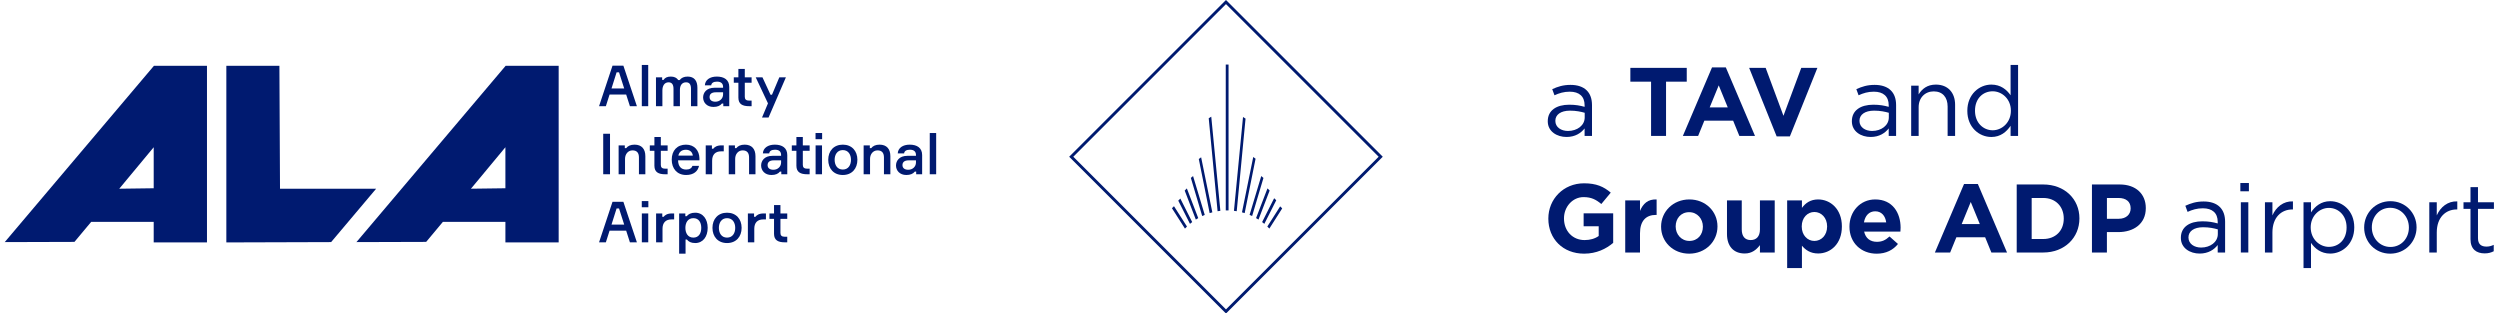 <?xml version="1.0" encoding="UTF-8"?>
<svg xmlns="http://www.w3.org/2000/svg" width="319" height="40" viewBox="0 0 319 40" fill="none">
  <path d="M156.434 -0.002L136.428 20L156.434 40.003L176.441 20L156.434 -0.002ZM136.952 20L156.434 0.523L175.917 20L156.434 39.478L136.952 20Z" fill="#001A70"></path>
  <path d="M156.763 8.237H156.406V26.848H156.763V8.237Z" fill="#001A70"></path>
  <path d="M155.718 26.901L154.557 14.887L154.233 15.09L155.364 26.951C155.485 26.93 155.603 26.913 155.718 26.901Z" fill="#001A70"></path>
  <path d="M157.806 26.952L158.932 15.133L158.609 14.931L157.452 26.902C157.568 26.915 157.686 26.931 157.806 26.952Z" fill="#001A70"></path>
  <path d="M154.694 27.094L153.265 20.07L152.966 20.29L154.351 27.194C154.466 27.157 154.582 27.124 154.694 27.094Z" fill="#001A70"></path>
  <path d="M153.726 27.422L152.234 22.461L151.952 22.702L153.399 27.566C153.501 27.519 153.609 27.47 153.726 27.422Z" fill="#001A70"></path>
  <path d="M152.896 27.831L151.442 24.042L151.167 24.317L152.588 28.019C152.686 27.954 152.79 27.891 152.896 27.831Z" fill="#001A70"></path>
  <path d="M152.125 28.336L150.611 25.336L150.346 25.602L151.841 28.563C151.941 28.479 152.034 28.404 152.125 28.336Z" fill="#001A70"></path>
  <path d="M151.458 28.907L149.799 26.309L149.54 26.569L151.2 29.169C151.287 29.075 151.372 28.99 151.458 28.907Z" fill="#001A70"></path>
  <path d="M161.33 28.563L162.849 25.555L162.582 25.291L161.046 28.337C161.141 28.408 161.237 28.484 161.33 28.563Z" fill="#001A70"></path>
  <path d="M160.584 28.019L162.006 24.313L161.731 24.038L160.274 27.831C160.377 27.89 160.481 27.953 160.584 28.019Z" fill="#001A70"></path>
  <path d="M159.77 27.567L161.217 22.706L160.936 22.465L159.445 27.423C159.562 27.471 159.67 27.519 159.77 27.567Z" fill="#001A70"></path>
  <path d="M158.82 27.194L160.211 20.252L159.912 20.033L158.476 27.095C158.591 27.124 158.705 27.157 158.82 27.194Z" fill="#001A70"></path>
  <path d="M161.969 29.167L163.609 26.592L163.35 26.333L161.711 28.905C161.798 28.988 161.885 29.076 161.969 29.167Z" fill="#001A70"></path>
  <path d="M79.901 12.066H77.78L77.308 13.549H76.44L78.155 8.382H79.544L81.267 13.549H80.376L79.901 12.066ZM78.027 11.292H79.648L78.989 9.229H78.678L78.027 11.292Z" fill="#001A70"></path>
  <path d="M82.712 8.288H81.895V13.55H82.712V8.288Z" fill="#001A70"></path>
  <path d="M88.989 11.198V13.55H88.17V11.336C88.17 10.786 87.982 10.503 87.54 10.503C87.025 10.503 86.758 10.902 86.758 11.451V13.55H85.939V11.342C85.939 10.799 85.743 10.503 85.309 10.503C84.766 10.503 84.521 10.974 84.521 11.545V13.55H83.702V9.866H84.492V10.199H84.665C84.846 9.916 85.137 9.771 85.592 9.771C86.034 9.771 86.353 9.924 86.547 10.22H86.721C86.946 9.924 87.286 9.771 87.743 9.771C88.606 9.773 88.989 10.329 88.989 11.198Z" fill="#001A70"></path>
  <path d="M92.294 13.209H92.12C91.895 13.492 91.548 13.644 91.034 13.644C90.188 13.644 89.717 13.071 89.717 12.434C89.717 11.855 90.116 11.196 91.179 11.196H92.265V11.088C92.265 10.683 92.033 10.416 91.49 10.416C91.019 10.416 90.78 10.604 90.751 10.886H89.941C89.976 10.191 90.592 9.771 91.461 9.771C92.416 9.771 93.053 10.191 93.053 11.103V13.549H92.293V13.209M92.265 12.059V11.777H91.324C90.803 11.777 90.542 12.002 90.542 12.384C90.542 12.761 90.817 12.978 91.288 12.978C91.837 12.978 92.265 12.573 92.265 12.059Z" fill="#001A70"></path>
  <path d="M95.905 9.866V10.561H95.036V12.355C95.036 12.666 95.188 12.84 95.601 12.84H95.905V13.549H95.587C94.768 13.549 94.218 13.303 94.218 12.463V10.559H93.631V9.865H94.218V8.794H95.036V9.865H95.905" fill="#001A70"></path>
  <path d="M97.233 14.998L97.993 13.188L96.43 9.866H97.29L98.318 12.088H98.507L99.441 9.866H100.281L98.066 14.998H97.233Z" fill="#001A70"></path>
  <path d="M77.838 17.067H76.97V22.234H77.838V17.067Z" fill="#001A70"></path>
  <path d="M81.528 22.234V20.092C81.528 19.492 81.253 19.188 80.709 19.188C80.122 19.188 79.754 19.688 79.754 20.267V22.236H78.936V18.552H79.726V18.905H79.9C80.11 18.623 80.471 18.457 80.965 18.457C81.883 18.457 82.347 19.015 82.347 19.933V22.234H81.528Z" fill="#001A70"></path>
  <path d="M85.189 18.552V19.246H84.321V21.041C84.321 21.352 84.472 21.526 84.885 21.526H85.189V22.236H84.871C84.052 22.236 83.502 21.99 83.502 21.15V19.246H82.915V18.552H83.502V17.48H84.321V18.552H85.189Z" fill="#001A70"></path>
  <path d="M89.243 20.462H86.521C86.543 21.215 86.891 21.634 87.557 21.634C87.999 21.634 88.252 21.461 88.361 21.163H89.194C89.057 21.852 88.507 22.329 87.552 22.329C86.394 22.329 85.713 21.519 85.713 20.367C85.713 19.216 86.401 18.457 87.531 18.457C88.637 18.457 89.224 19.232 89.247 20.187V20.462M86.558 19.854H88.404C88.355 19.441 88.065 19.108 87.521 19.108C86.941 19.108 86.651 19.427 86.558 19.854Z" fill="#001A70"></path>
  <path d="M92.352 19.311H92.019C91.266 19.311 90.868 19.737 90.868 20.512V22.234H90.05V18.55H90.84V18.976H91.013C91.165 18.774 91.469 18.55 92.041 18.55H92.353V19.311" fill="#001A70"></path>
  <path d="M95.581 22.234V20.092C95.581 19.492 95.306 19.188 94.763 19.188C94.177 19.188 93.808 19.688 93.808 20.267V22.236H92.989V18.552H93.779V18.905H93.953C94.163 18.623 94.525 18.457 95.016 18.457C95.935 18.457 96.399 19.015 96.399 19.933V22.234H95.581Z" fill="#001A70"></path>
  <path d="M99.696 21.895H99.522C99.297 22.178 98.95 22.329 98.437 22.329C97.59 22.329 97.119 21.757 97.119 21.12C97.119 20.541 97.517 19.882 98.582 19.882H99.667V19.774C99.667 19.369 99.436 19.102 98.892 19.102C98.421 19.102 98.183 19.29 98.154 19.571H97.343C97.379 18.877 97.995 18.457 98.863 18.457C99.819 18.457 100.456 18.877 100.456 19.788V22.234H99.695V21.895M99.667 20.744V20.461H98.726C98.205 20.461 97.945 20.686 97.945 21.069C97.945 21.445 98.219 21.662 98.691 21.662C99.24 21.663 99.667 21.258 99.667 20.744Z" fill="#001A70"></path>
  <path d="M103.309 18.551V19.246H102.44V21.041C102.44 21.351 102.593 21.526 103.005 21.526H103.309V22.235H102.99C102.171 22.235 101.621 21.989 101.621 21.15V19.246H101.034V18.551H101.621V17.48H102.44V18.551H103.309Z" fill="#001A70"></path>
  <path d="M104.063 16.973H104.903V17.762H104.063V16.973ZM104.071 18.552H104.889V22.236H104.071V18.552Z" fill="#001A70"></path>
  <path d="M109.403 20.39C109.403 21.519 108.702 22.329 107.542 22.329C106.384 22.329 105.683 21.519 105.683 20.39C105.683 19.267 106.386 18.457 107.542 18.457C108.701 18.457 109.403 19.267 109.403 20.39ZM108.585 20.39C108.585 19.745 108.26 19.151 107.542 19.151C106.826 19.151 106.5 19.745 106.5 20.39C106.5 21.048 106.826 21.634 107.542 21.634C108.26 21.634 108.585 21.048 108.585 20.39Z" fill="#001A70"></path>
  <path d="M112.792 22.234V20.092C112.792 19.492 112.517 19.188 111.973 19.188C111.386 19.188 111.018 19.688 111.018 20.267V22.236H110.2V18.552H110.99V18.905H111.164C111.374 18.623 111.736 18.457 112.229 18.457C113.147 18.457 113.611 19.015 113.611 19.933V22.234H112.792Z" fill="#001A70"></path>
  <path d="M116.906 21.895H116.732C116.507 22.178 116.16 22.329 115.647 22.329C114.799 22.329 114.329 21.757 114.329 21.12C114.329 20.541 114.727 19.882 115.791 19.882H116.877V19.774C116.877 19.369 116.645 19.102 116.102 19.102C115.631 19.102 115.393 19.29 115.364 19.571H114.553C114.588 18.877 115.204 18.457 116.073 18.457C117.028 18.457 117.665 18.877 117.665 19.788V22.234H116.905V21.895M116.877 20.744V20.461H115.936C115.415 20.461 115.154 20.686 115.154 21.069C115.154 21.445 115.429 21.662 115.901 21.662C116.451 21.663 116.877 21.258 116.877 20.744Z" fill="#001A70"></path>
  <path d="M119.455 16.974H118.637V22.236H119.455V16.974Z" fill="#001A70"></path>
  <path d="M79.901 29.436H77.78L77.308 30.92H76.44L78.155 25.753H79.544L81.267 30.92H80.376L79.901 29.436ZM78.027 28.662H79.648L78.989 26.599H78.678L78.027 28.662Z" fill="#001A70"></path>
  <path d="M81.891 25.658H82.73V26.446H81.891V25.658ZM81.899 27.236H82.717V30.92H81.899V27.236Z" fill="#001A70"></path>
  <path d="M86.02 27.996H85.687C84.934 27.996 84.537 28.423 84.537 29.198V30.92H83.718V27.236H84.507V27.663H84.681C84.833 27.461 85.137 27.236 85.709 27.236H86.021V27.996" fill="#001A70"></path>
  <path d="M87.448 27.236V27.59H87.622C87.824 27.337 88.157 27.141 88.707 27.141C89.706 27.141 90.3 27.974 90.3 29.074C90.3 30.196 89.7 31.013 88.707 31.013C88.164 31.013 87.847 30.825 87.651 30.565H87.477V32.366H86.658V27.234H87.448M87.455 29.074C87.455 29.733 87.759 30.319 88.475 30.319C89.147 30.319 89.481 29.79 89.481 29.074C89.481 28.365 89.148 27.837 88.475 27.837C87.759 27.837 87.455 28.429 87.455 29.074Z" fill="#001A70"></path>
  <path d="M94.631 29.074C94.631 30.203 93.93 31.013 92.77 31.013C91.612 31.013 90.91 30.203 90.91 29.074C90.91 27.951 91.613 27.141 92.77 27.141C93.93 27.141 94.631 27.951 94.631 29.074ZM93.814 29.074C93.814 28.429 93.487 27.837 92.771 27.837C92.055 27.837 91.729 28.43 91.729 29.074C91.729 29.733 92.055 30.319 92.771 30.319C93.487 30.319 93.814 29.733 93.814 29.074Z" fill="#001A70"></path>
  <path d="M97.731 27.996H97.398C96.645 27.996 96.247 28.422 96.247 29.198V30.92H95.429V27.236H96.219V27.663H96.392C96.544 27.461 96.848 27.236 97.42 27.236H97.732V27.996" fill="#001A70"></path>
  <path d="M100.453 27.236V27.931H99.584V29.725C99.584 30.037 99.737 30.211 100.149 30.211H100.453V30.92H100.135C99.316 30.92 98.766 30.674 98.766 29.834V27.931H98.179V27.236H98.766V26.165H99.584V27.236H100.453Z" fill="#001A70"></path>
  <path d="M35.729 24.081L35.652 8.4H28.881V30.933L42.251 30.891L47.995 24.081H35.729Z" fill="#001A70"></path>
  <path d="M71.286 30.933V8.4H64.516L45.482 30.892L54.378 30.865L56.511 28.312L64.49 28.309V30.932H71.286V30.933ZM60.094 24.08L64.489 18.788V24.021L60.094 24.08Z" fill="#001A70"></path>
  <path d="M26.41 30.933V8.4H19.639L0.605 30.892L9.5 30.865L11.632 28.312L19.612 28.309V30.932H26.41V30.933ZM15.217 24.081L19.612 18.788V24.021L15.217 24.081Z" fill="#001A70"></path>
  <path d="M197.495 15.482V15.457C197.495 14.081 198.611 13.361 200.237 13.361C201.055 13.361 201.627 13.473 202.196 13.633V13.435C202.196 12.294 201.501 11.699 200.299 11.699C199.542 11.699 198.947 11.885 198.351 12.158L198.065 11.377C198.772 11.054 199.455 10.831 200.397 10.831C201.303 10.831 202.009 11.078 202.469 11.537C202.915 11.983 203.139 12.604 203.139 13.421V17.341H202.195V16.386C201.749 16.957 201.017 17.477 199.888 17.477C198.686 17.479 197.495 16.797 197.495 15.482ZM202.208 14.986V14.391C201.737 14.254 201.116 14.119 200.335 14.119C199.144 14.119 198.463 14.64 198.463 15.408V15.433C198.463 16.24 199.206 16.711 200.075 16.711C201.253 16.71 202.208 16.003 202.208 14.986Z" fill="#001A70"></path>
  <path d="M210.677 10.421H208.034V8.66H215.229V10.421H212.587V17.343H210.677V10.421Z" fill="#001A70"></path>
  <path d="M218.454 8.599H220.215L223.937 17.343H221.941L221.147 15.395H217.475L216.681 17.343H214.734L218.454 8.599ZM220.464 13.708L219.31 10.893L218.155 13.708H220.464Z" fill="#001A70"></path>
  <path d="M223.191 8.661H225.299L227.569 14.776L229.84 8.661H231.899L228.388 17.405H226.701L223.191 8.661Z" fill="#001A70"></path>
  <path d="M236.299 15.482V15.457C236.299 14.081 237.415 13.361 239.04 13.361C239.859 13.361 240.43 13.473 241 13.633V13.434C241 12.294 240.305 11.699 239.102 11.699C238.345 11.699 237.751 11.884 237.154 12.158L236.869 11.377C237.576 11.054 238.259 10.831 239.201 10.831C240.106 10.831 240.813 11.078 241.272 11.537C241.719 11.983 241.942 12.604 241.942 13.421V17.341H240.999V16.386C240.553 16.957 239.821 17.477 238.692 17.477C237.49 17.479 236.299 16.796 236.299 15.482ZM241.013 14.986V14.391C240.542 14.254 239.921 14.119 239.14 14.119C237.949 14.119 237.268 14.64 237.268 15.408V15.433C237.268 16.24 238.011 16.711 238.88 16.711C240.058 16.709 241.013 16.003 241.013 14.986Z" fill="#001A70"></path>
  <path d="M243.864 10.931H244.818V12.046C245.241 11.352 245.911 10.794 247.015 10.794C248.565 10.794 249.471 11.836 249.471 13.361V17.343H248.517V13.597C248.517 12.406 247.872 11.661 246.743 11.661C245.638 11.661 244.82 12.467 244.82 13.67V17.341H243.866V10.931H243.864Z" fill="#001A70"></path>
  <path d="M251.031 14.154V14.129C251.031 12.033 252.557 10.794 254.095 10.794C255.286 10.794 256.055 11.439 256.551 12.158V8.289H257.507V17.343H256.551V16.053C256.03 16.822 255.273 17.479 254.095 17.479C252.557 17.479 251.031 16.264 251.031 14.154ZM256.589 14.143V14.117C256.589 12.641 255.46 11.649 254.269 11.649C253.028 11.649 252.011 12.568 252.011 14.117V14.143C252.011 15.656 253.053 16.623 254.269 16.623C255.46 16.623 256.589 15.619 256.589 14.143Z" fill="#001A70"></path>
  <path d="M197.568 27.904V27.879C197.568 25.411 199.491 23.39 202.121 23.39C203.684 23.39 204.627 23.812 205.532 24.58L204.329 26.032C203.659 25.474 203.063 25.151 202.059 25.151C200.669 25.151 199.565 26.379 199.565 27.855V27.88C199.565 29.469 200.656 30.633 202.195 30.633C202.889 30.633 203.509 30.459 203.994 30.112V28.871H202.071V27.221H205.842V30.991C204.948 31.747 203.72 32.367 202.133 32.367C199.429 32.37 197.568 30.473 197.568 27.904Z" fill="#001A70"></path>
  <path d="M207.379 25.573H209.264V26.912C209.648 25.995 210.269 25.399 211.385 25.449V27.422H211.287C210.034 27.422 209.264 28.178 209.264 29.766V32.221H207.379V25.573Z" fill="#001A70"></path>
  <path d="M211.955 28.933V28.908C211.955 26.999 213.494 25.448 215.565 25.448C217.624 25.448 219.15 26.973 219.15 28.883V28.907C219.15 30.817 217.612 32.367 215.54 32.367C213.482 32.37 211.955 30.844 211.955 28.933ZM217.289 28.933V28.908C217.289 27.929 216.583 27.073 215.54 27.073C214.461 27.073 213.816 27.903 213.816 28.883V28.907C213.816 29.887 214.523 30.742 215.565 30.742C216.645 30.745 217.289 29.914 217.289 28.933Z" fill="#001A70"></path>
  <path d="M220.363 29.877V25.573H222.248V29.281C222.248 30.173 222.671 30.632 223.39 30.632C224.109 30.632 224.568 30.173 224.568 29.281V25.573H226.454V32.22H224.568V31.278C224.134 31.836 223.576 32.345 222.622 32.345C221.195 32.345 220.363 31.402 220.363 29.877Z" fill="#001A70"></path>
  <path d="M228.041 25.573H229.926V26.527C230.385 25.907 231.018 25.448 231.997 25.448C233.548 25.448 235.024 26.663 235.024 28.883V28.907C235.024 31.128 233.573 32.343 231.997 32.343C230.993 32.343 230.372 31.883 229.926 31.35V34.203H228.041V25.573ZM233.14 28.908V28.885C233.14 27.781 232.395 27.049 231.514 27.049C230.634 27.049 229.902 27.781 229.902 28.885V28.908C229.902 30.012 230.634 30.744 231.514 30.744C232.395 30.745 233.14 30.025 233.14 28.908Z" fill="#001A70"></path>
  <path d="M235.99 28.933V28.908C235.99 27.011 237.343 25.448 239.278 25.448C241.5 25.448 242.517 27.171 242.517 29.057C242.517 29.206 242.504 29.379 242.492 29.553H237.864C238.051 30.408 238.646 30.856 239.49 30.856C240.123 30.856 240.581 30.657 241.102 30.174L242.181 31.129C241.561 31.898 240.668 32.37 239.465 32.37C237.466 32.37 235.99 30.968 235.99 28.933ZM240.68 28.377C240.568 27.533 240.072 26.962 239.278 26.962C238.496 26.962 237.988 27.52 237.839 28.377H240.68Z" fill="#001A70"></path>
  <path d="M250.612 23.477H252.373L256.095 32.22H254.099L253.305 30.274H249.633L248.84 32.22H246.892L250.612 23.477ZM252.622 28.587L251.468 25.773L250.314 28.587H252.622Z" fill="#001A70"></path>
  <path d="M257.332 23.539H260.718C263.448 23.539 265.334 25.411 265.334 27.854V27.879C265.334 30.323 263.448 32.22 260.718 32.22H257.332V23.539ZM260.718 30.497C262.282 30.497 263.336 29.442 263.336 27.904V27.879C263.336 26.341 262.281 25.262 260.718 25.262H259.242V30.495H260.718V30.497Z" fill="#001A70"></path>
  <path d="M266.932 23.539H270.48C272.551 23.539 273.804 24.766 273.804 26.54V26.565C273.804 28.574 272.241 29.615 270.293 29.615H268.841V32.219H266.932V23.539ZM270.356 27.916C271.31 27.916 271.87 27.345 271.87 26.602V26.577C271.87 25.721 271.275 25.262 270.319 25.262H268.843V27.916H270.356Z" fill="#001A70"></path>
  <path d="M278.279 30.361V30.336C278.279 28.959 279.395 28.24 281.021 28.24C281.839 28.24 282.411 28.352 282.981 28.512V28.313C282.981 27.173 282.286 26.578 281.083 26.578C280.326 26.578 279.731 26.765 279.135 27.037L278.849 26.256C279.556 25.933 280.239 25.709 281.181 25.709C282.087 25.709 282.794 25.957 283.253 26.416C283.699 26.862 283.923 27.482 283.923 28.3V32.219H282.979V31.265C282.533 31.836 281.801 32.355 280.672 32.355C279.471 32.357 278.279 31.675 278.279 30.361ZM282.994 29.863V29.269C282.523 29.132 281.901 28.996 281.121 28.996C279.93 28.996 279.248 29.517 279.248 30.286V30.311C279.248 31.116 279.992 31.588 280.86 31.588C282.038 31.588 282.994 30.881 282.994 29.863Z" fill="#001A70"></path>
  <path d="M285.869 23.353H286.96V24.408H285.869V23.353ZM285.931 25.808H286.885V32.22H285.931V25.808Z" fill="#001A70"></path>
  <path d="M289.007 25.808H289.961V27.482C290.432 26.416 291.363 25.647 292.579 25.697V26.726H292.504C291.102 26.726 289.961 27.731 289.961 29.665V32.22H289.007V25.808Z" fill="#001A70"></path>
  <path d="M293.929 25.808H294.883V27.099C295.404 26.329 296.161 25.673 297.34 25.673C298.879 25.673 300.404 26.889 300.404 28.997V29.02C300.404 31.116 298.89 32.357 297.34 32.357C296.149 32.357 295.38 31.712 294.883 30.992V34.204H293.929V25.808ZM299.424 29.033V29.008C299.424 27.495 298.382 26.528 297.166 26.528C295.975 26.528 294.846 27.533 294.846 28.997V29.02C294.846 30.508 295.975 31.5 297.166 31.5C298.407 31.502 299.424 30.583 299.424 29.033Z" fill="#001A70"></path>
  <path d="M301.667 29.045V29.02C301.667 27.209 303.082 25.671 305.017 25.671C306.939 25.671 308.353 27.184 308.353 28.995V29.019C308.353 30.829 306.926 32.367 304.992 32.367C303.069 32.37 301.667 30.857 301.667 29.045ZM307.374 29.045V29.02C307.374 27.644 306.345 26.515 304.992 26.515C303.602 26.515 302.646 27.644 302.646 28.995V29.019C302.646 30.395 303.664 31.512 305.017 31.512C306.406 31.514 307.374 30.398 307.374 29.045Z" fill="#001A70"></path>
  <path d="M309.978 25.808H310.932V27.482C311.403 26.416 312.333 25.647 313.55 25.697V26.726H313.475C312.073 26.726 310.932 27.731 310.932 29.665V32.22H309.978V25.808Z" fill="#001A70"></path>
  <path d="M315.235 30.521V26.652H314.343V25.808H315.235V23.874H316.191V25.808H318.225V26.652H316.191V30.398C316.191 31.179 316.625 31.465 317.27 31.465C317.592 31.465 317.865 31.402 318.2 31.241V32.06C317.865 32.233 317.505 32.332 317.046 32.332C316.017 32.332 315.235 31.824 315.235 30.521Z" fill="#001A70"></path>
</svg>
